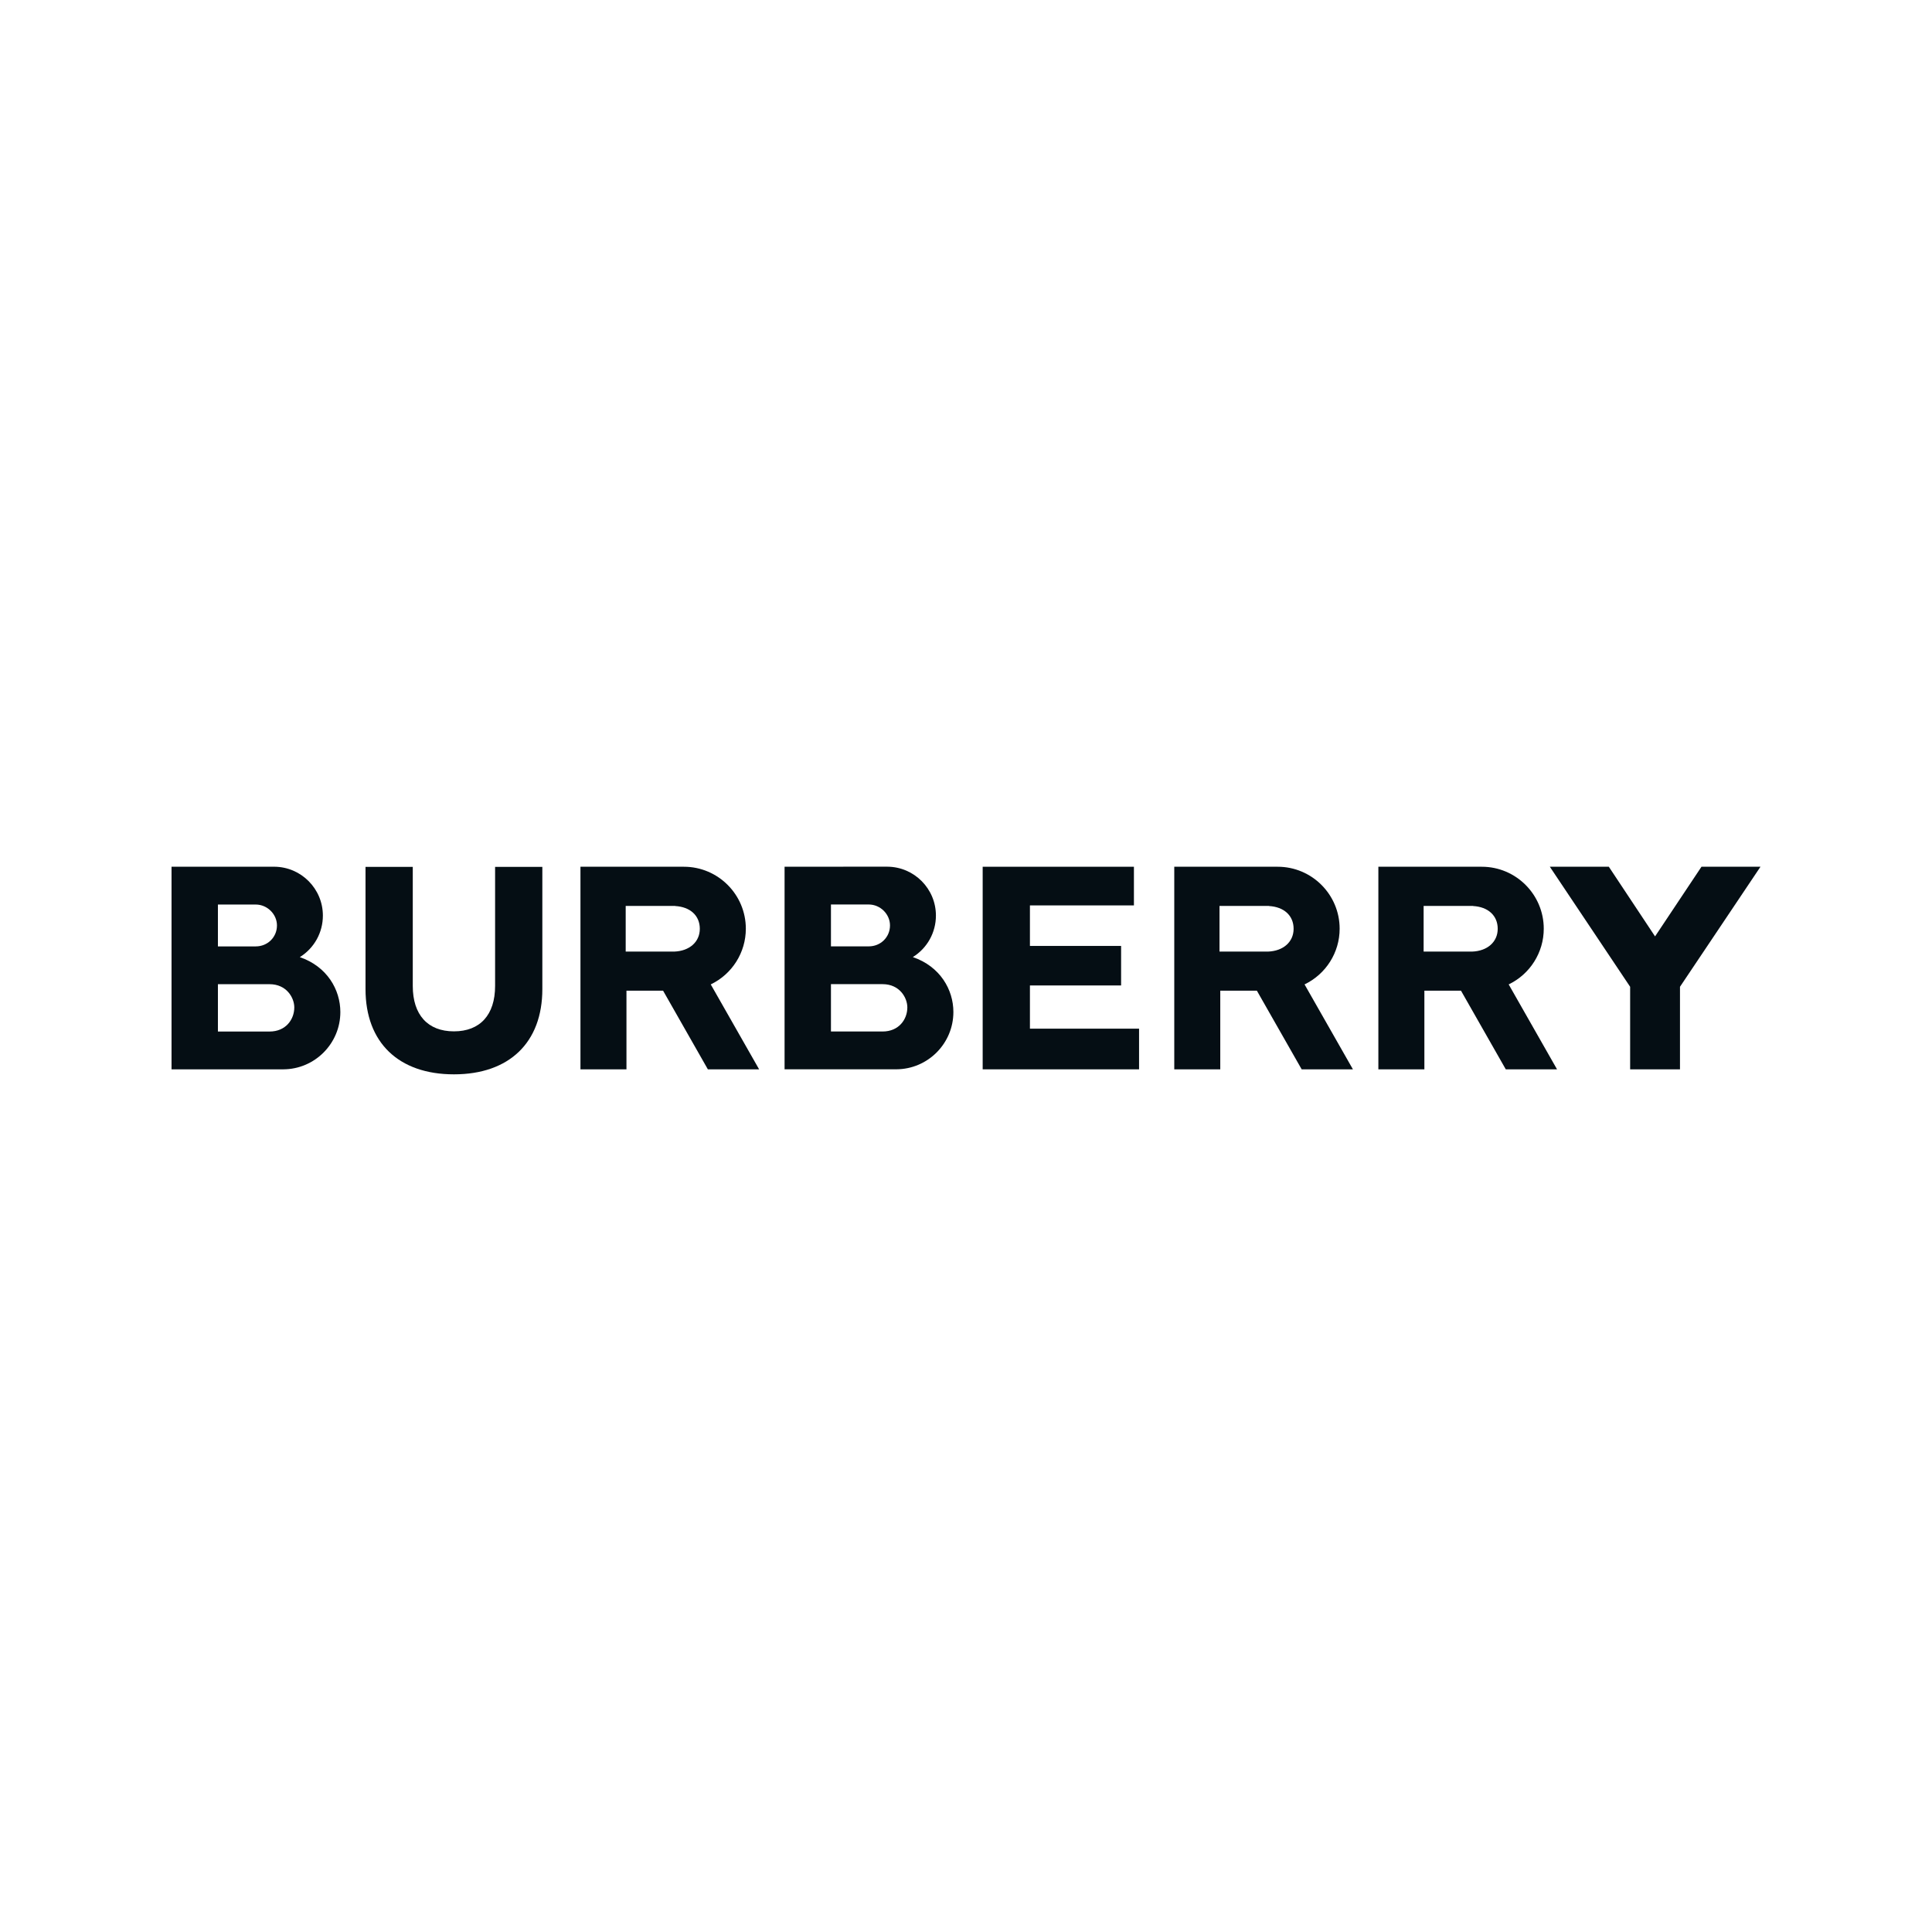 <?xml version="1.0" encoding="UTF-8"?>
<svg width="214px" height="214px" viewBox="0 0 214 214" version="1.1" xmlns="http://www.w3.org/2000/svg" xmlns:xlink="http://www.w3.org/1999/xlink">
    <title>Burberry_BrandLogo</title>
    <g id="Burberry_BrandLogo" stroke="none" stroke-width="1" fill="none" fill-rule="evenodd">
        <g id="Guide"></g>
        <g id="BYF_FESTIVE_23_LOGO_HOUSE" transform="translate(19, 96)" fill="#050E14">
            <path d="M121.445,9.404 L116.08,9.404 L116.08,4.348 L121.573,4.348 L121.551,4.357 C123.223,4.446 124.288,5.417 124.288,6.879 C124.288,8.329 123.147,9.345 121.445,9.404 Z M129.387,6.871 C129.387,3.086 126.309,0.006 122.527,0.006 L111.069,0.006 L111.069,22.445 L116.164,22.445 L116.164,13.734 C116.315,13.734 118.484,13.736 120.22,13.736 L125.181,22.446 L130.858,22.446 L125.5,13.039 C127.868,11.902 129.387,9.509 129.387,6.871 L129.387,6.871 Z" id="Fill-1"></path>
            <polyline id="Fill-2" points="95.081 13.155 105.18 13.155 105.18 8.777 95.081 8.777 95.081 4.288 106.6 4.288 106.6 0.006 89.847 0.006 89.847 22.446 107.169 22.446 107.169 17.941 95.081 17.941 95.081 13.155"></polyline>
            <path d="M55.673,9.404 L50.306,9.404 L50.306,4.348 L55.8,4.348 L55.777,4.357 C57.449,4.446 58.515,5.417 58.515,6.879 C58.515,8.329 57.373,9.345 55.673,9.404 Z M63.613,6.871 C63.613,3.086 60.537,0.006 56.754,0.006 L45.295,0.006 L45.295,22.445 L50.391,22.445 L50.391,13.734 C50.542,13.734 52.711,13.736 54.448,13.736 L59.407,22.446 L65.085,22.446 L59.727,13.039 C62.095,11.902 63.613,9.509 63.613,6.871 L63.613,6.871 Z" id="Fill-3"></path>
            <path d="M35.84,13.213 C35.84,16.408 34.179,18.239 31.282,18.239 L31.279,18.239 C28.382,18.239 26.721,16.408 26.721,13.213 L26.721,0.023 L21.487,0.023 L21.487,13.563 C21.487,19.471 25.147,23 31.279,23 L31.282,23 C37.413,23 41.073,19.471 41.073,13.563 L41.073,0.023 L35.84,0.023 L35.84,13.213" id="Fill-4"></path>
            <path d="M10.859,18.259 L5.138,18.259 L5.138,13.015 L10.859,13.015 C12.748,13.015 13.598,14.521 13.598,15.588 C13.598,16.916 12.656,18.259 10.859,18.259 Z M5.138,4.192 C8.859,4.192 9.282,4.192 9.326,4.192 C10.6,4.192 11.678,5.254 11.678,6.51 C11.678,7.811 10.645,8.829 9.326,8.829 C7.025,8.829 5.272,8.829 5.138,8.829 L5.138,4.192 Z M14.209,10.019 C15.807,9.021 16.764,7.297 16.764,5.417 C16.764,2.447 14.362,0.028 11.402,0.004 C10.82,0.004 11.433,0.004 0,0.006 L0,22.445 L12.378,22.446 C15.865,22.434 18.699,19.592 18.699,16.1 C18.699,13.62 17.227,11.048 14.209,10.019 L14.209,10.019 Z" id="Fill-5"></path>
            <path d="M78.763,18.255 L73.041,18.255 L73.041,13.011 L78.763,13.011 C80.651,13.011 81.502,14.517 81.502,15.586 C81.502,16.912 80.561,18.255 78.763,18.255 Z M73.041,4.187 C76.763,4.187 77.187,4.187 77.229,4.187 C78.505,4.187 79.581,5.249 79.581,6.506 C79.581,7.807 78.548,8.825 77.229,8.825 C74.927,8.825 73.176,8.825 73.041,8.825 L73.041,4.187 Z M82.111,10.013 L82.111,10.013 C83.71,9.017 84.668,7.291 84.668,5.413 C84.668,2.443 82.267,0.025 79.305,0 C78.723,0 79.336,0 67.904,0.001 L67.904,22.441 L80.281,22.442 C83.768,22.429 86.603,19.588 86.603,16.095 C86.603,13.616 85.131,11.044 82.111,10.013 L82.111,10.013 Z" id="Fill-6"></path>
            <path d="M144.055,9.404 L138.689,9.404 L138.689,4.348 L144.181,4.348 L144.16,4.357 C145.83,4.446 146.896,5.417 146.896,6.879 C146.896,8.329 145.757,9.345 144.055,9.404 Z M151.996,6.871 C151.996,3.086 148.918,0.006 145.136,0.006 L133.676,0.006 L133.676,22.445 L138.773,22.445 L138.773,13.734 C138.924,13.734 141.093,13.736 142.829,13.736 L147.789,22.446 L153.467,22.446 L148.111,13.039 C150.477,11.902 151.996,9.509 151.996,6.871 L151.996,6.871 Z" id="Fill-7"></path>
            <polyline id="Fill-8" points="169.465 0.006 164.324 7.722 159.203 0.006 152.669 0.006 161.564 13.302 161.564 22.446 167.085 22.446 167.085 13.302 176 0.006 169.465 0.006"></polyline>
        </g>
    </g>
</svg>